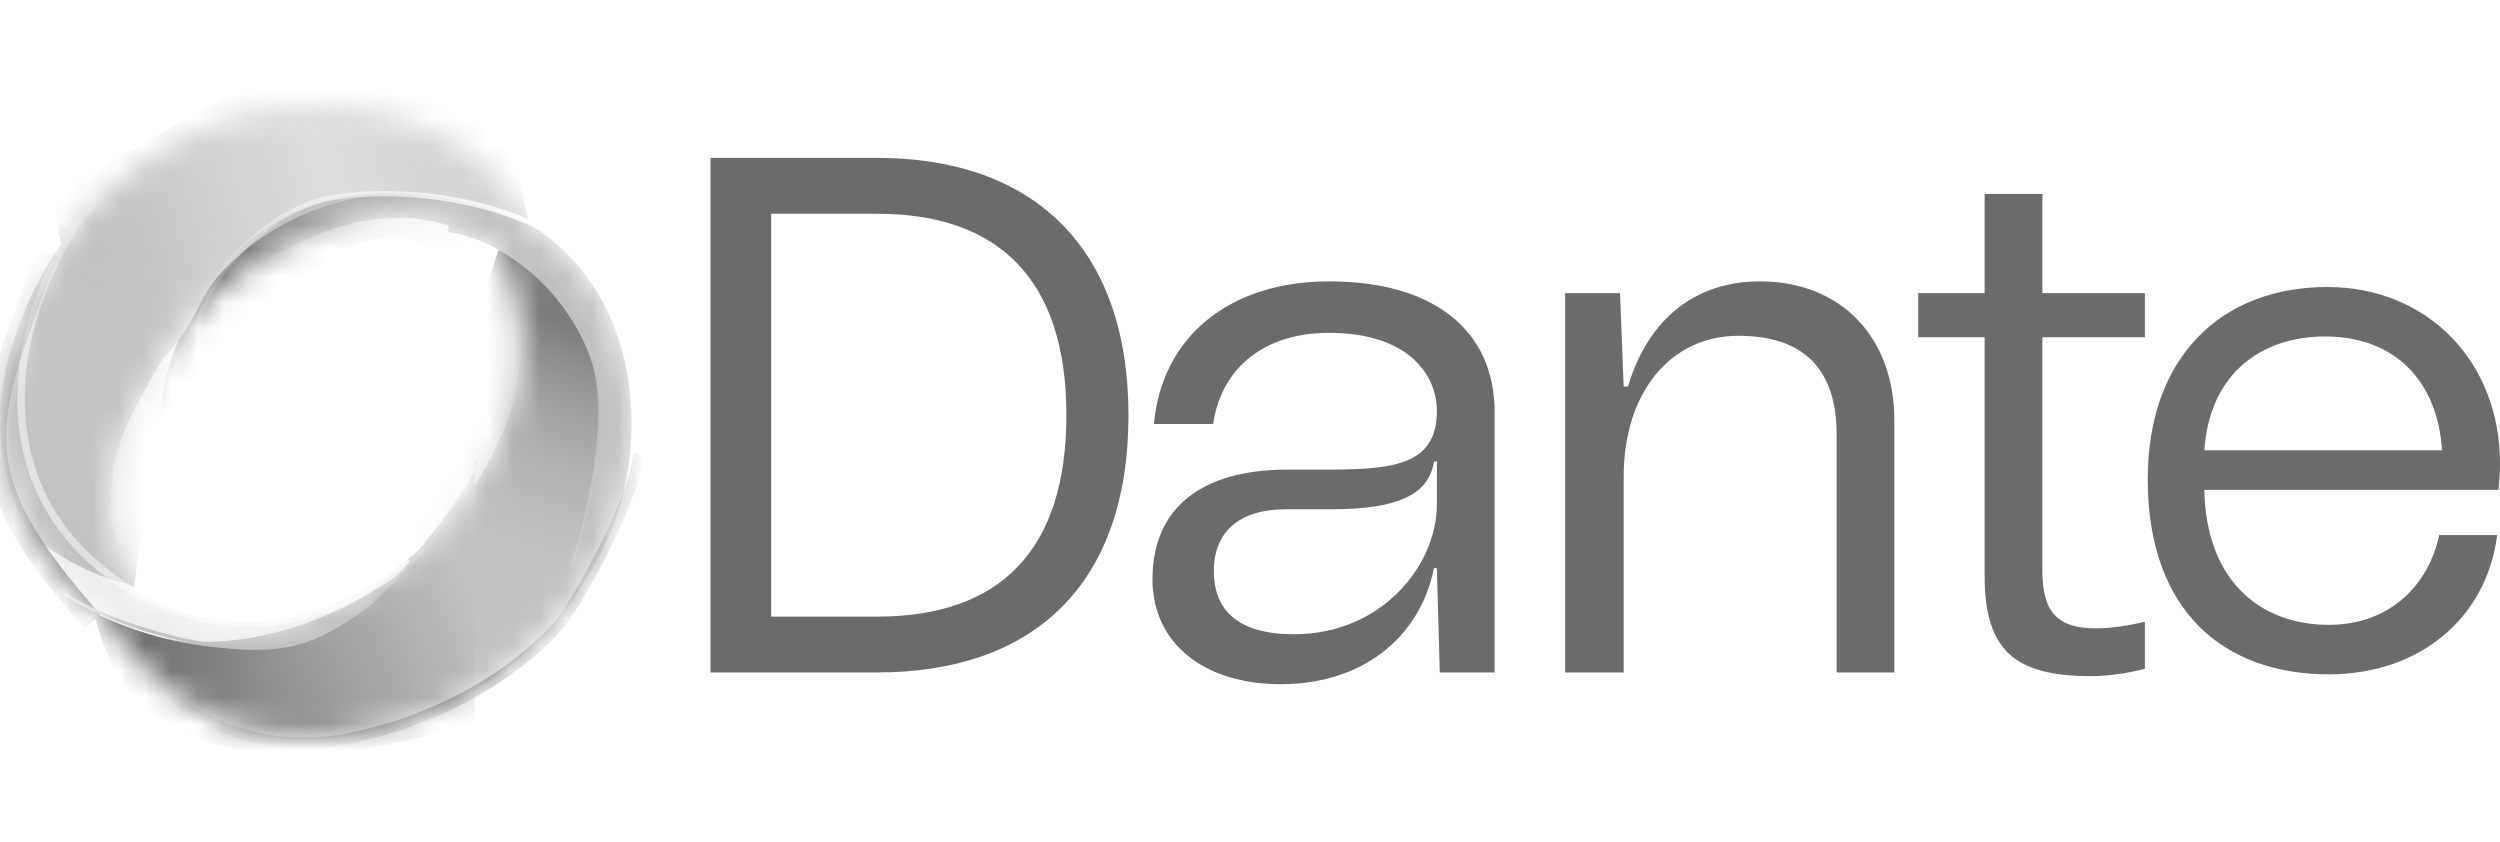 <svg width="95" height="32" viewBox="0 0 95 32" fill="none" xmlns="http://www.w3.org/2000/svg">
<mask id="mask0_2083_310" style="mask-type:alpha" maskUnits="userSpaceOnUse" x="0" y="4" width="24" height="24">
<path d="M10.062 4.157C12.071 3.762 17.693 3.762 20.102 8.5C24.52 11.264 24.52 16.791 23.315 19.949C22.11 23.108 17.693 29.03 10.062 27.846C7.251 27.451 4.841 25.082 4.038 23.503C2.164 22.318 -1.183 18.607 0.424 13.237C2.432 6.526 8.054 4.552 10.062 4.157ZM18.961 9.455C15.19 7.096 12.029 8.8 9.814 10.043C8.039 11.039 6.879 12.12 5.027 15.728C3.546 18.615 4.45 21.406 5.087 22.441C9.459 25.067 13.817 22.879 16.173 20.666C18.528 18.453 21.197 13.983 18.961 9.455Z" fill="#9387FD"/>
</mask>
<g mask="url(#mask0_2083_310)">
<path d="M10.062 4.157C12.071 3.762 17.693 3.762 20.102 8.5C24.52 11.264 24.52 16.791 23.315 19.949C22.11 23.108 17.693 29.03 10.062 27.846C7.251 27.451 4.841 25.082 4.038 23.503C2.164 22.318 -1.183 18.607 0.424 13.237C2.432 6.526 8.054 4.552 10.062 4.157ZM18.961 9.455C15.19 7.096 12.029 8.8 9.814 10.043C8.039 11.039 6.879 12.12 5.027 15.728C3.546 18.615 4.45 21.406 5.087 22.441C9.459 25.067 13.817 22.879 16.173 20.666C18.528 18.453 21.197 13.983 18.961 9.455Z" fill="#C2C2C2"/>
<g filter="url(#filter0_f_2083_310)">
<path d="M16.902 9.998C13.75 6.583 8.856 13.15 6.068 15.831C6.816 8.52 13.839 6.728 16.426 7.583C20.702 8.995 19.098 12.377 16.902 9.998Z" fill="url(#paint0_linear_2083_310)"/>
</g>
<path d="M22.407 19.97C24.178 12.839 20.846 9.988 18.959 9.453L15.16 20.952L18.373 27.514C18.98 27.971 20.636 27.1 22.407 19.97Z" fill="url(#paint1_linear_2083_310)"/>
<g filter="url(#filter1_f_2083_310)">
<path d="M21.782 21.508C22.338 19.864 23.279 16.014 22.59 13.76C21.728 10.943 19.549 9.198 17.293 8.895" stroke="url(#paint2_linear_2083_310)" stroke-width="0.201"/>
</g>
<g filter="url(#filter2_f_2083_310)">
<path d="M21.936 21.626C22.493 19.983 23.434 16.132 22.744 13.878C21.882 11.061 19.306 8.921 17.05 8.618" stroke="url(#paint3_linear_2083_310)" stroke-width="0.402"/>
</g>
<g filter="url(#filter3_f_2083_310)">
<path d="M7.544 11.669C10.527 5.835 17.156 7.13 20.097 8.506L19.505 5.751L16.281 2.773L10.844 2.429L1.951 7.393C2.572 11.249 4.561 17.503 7.544 11.669Z" fill="url(#paint4_linear_2083_310)"/>
</g>
<g filter="url(#filter4_f_2083_310)">
<path d="M7.555 12.505C7.426 11.111 9.96 7.843 12.858 7.471C16.481 7.004 21.168 8.028 23.024 10.694" stroke="url(#paint5_linear_2083_310)" stroke-width="0.201"/>
</g>
<g filter="url(#filter5_f_2083_310)">
<path d="M7.817 11.708C6.453 13.529 5.396 19.578 5.091 22.454C-1.046 18.932 1.591 10.242 1.745 9.754C0.597 12.841 1.751 9.732 1.751 9.732C1.751 9.732 1.749 9.74 1.745 9.754C1.747 9.747 1.75 9.739 1.753 9.732C4.917 9.315 9.181 9.887 7.817 11.708Z" fill="url(#paint6_linear_2083_310)"/>
</g>
<g opacity="0.5" filter="url(#filter6_f_2083_310)">
<path d="M3.622 7.666C1.156 10.381 -1.079 16.904 3.258 21.086C7.594 25.268 13.48 23.712 15.286 21.086" stroke="url(#paint7_linear_2083_310)" stroke-width="0.281"/>
</g>
<g opacity="0.7" filter="url(#filter7_f_2083_310)">
<path d="M0.822 20.547C5.804 24.729 12.612 22.68 15.394 21.133C12.592 23.411 5.756 26.483 0.822 20.547Z" fill="white"/>
<path d="M0.822 20.547C5.804 24.729 12.612 22.68 15.394 21.133C12.592 23.411 5.756 26.483 0.822 20.547Z" stroke="white" stroke-width="0.803"/>
</g>
<g filter="url(#filter8_f_2083_310)">
<path d="M3.586 23.286C6.004 24.521 11.648 26.027 14.884 22.172C16.958 19.7 17.795 18.437 18.051 17.856V17.427C18.156 17.418 18.195 17.53 18.051 17.856V27.347C13.844 28.965 5.061 30.418 3.586 23.286Z" fill="url(#paint8_linear_2083_310)"/>
<path d="M3.586 23.286C6.004 24.521 11.648 26.027 14.884 22.172C16.958 19.7 17.795 18.437 18.051 17.856V17.427C18.156 17.418 18.195 17.53 18.051 17.856V27.347C13.844 28.965 5.061 30.418 3.586 23.286Z" fill="url(#paint9_linear_2083_310)"/>
</g>
<g filter="url(#filter9_f_2083_310)">
<path d="M6.386 26.319C7.242 27.193 9.83 28.762 13.335 28.044C17.715 27.146 20.711 24.636 21.624 23.219C22.538 21.802 24.159 18.721 24.272 17.231" stroke="url(#paint10_linear_2083_310)" stroke-width="0.402"/>
</g>
<g filter="url(#filter10_f_2083_310)">
<path d="M1.825 9.609C-0.633 16.064 -1.572 17.909 3.519 23.618" stroke="url(#paint11_linear_2083_310)" stroke-width="0.803"/>
</g>
<g filter="url(#filter11_f_2083_310)">
<path d="M2.476 22.558C3.801 23.571 8.451 25.147 11.202 24.471C13.952 23.795 16.287 20.555 17.366 19.439" stroke="url(#paint12_linear_2083_310)" stroke-width="0.12"/>
</g>
</g>
<path d="M50.515 10.692C54.464 10.693 56.796 12.537 56.796 15.665V25.553H54.711L54.602 21.587H54.491C53.943 24.296 51.694 26 48.677 26C45.769 26 43.794 24.464 43.794 22.006C43.794 19.324 45.632 17.844 48.924 17.844H50.597C53.148 17.844 54.602 17.564 54.602 15.608C54.601 14.351 53.641 12.648 50.487 12.648C48.128 12.648 46.427 13.905 46.098 16.111H43.849C44.151 12.787 46.73 10.692 50.515 10.692ZM77.611 11.14H81.506V12.815H77.611V21.698C77.611 23.262 78.187 23.877 79.641 23.877C80.189 23.877 80.793 23.794 81.506 23.626V25.414C80.847 25.582 80.134 25.693 79.448 25.693C76.569 25.693 75.416 24.715 75.416 21.895V12.815H72.893V11.14H75.416V7.369H77.611V11.14ZM88.441 10.906C92.204 10.906 95 13.699 95 17.62C95 17.942 94.974 18.265 94.946 18.614H83.765C83.818 21.971 85.807 23.744 88.495 23.744C90.807 23.744 92.285 22.24 92.689 20.333H94.893C94.489 23.502 91.936 25.624 88.495 25.624C84.49 25.624 81.614 23.206 81.614 18.211C81.614 13.565 84.409 10.906 88.441 10.906ZM33.336 6C39.233 6 42.882 9.38 42.882 15.776C42.882 22.313 39.178 25.553 33.336 25.553H27V6H33.336ZM66.884 10.692C69.956 10.693 71.985 12.816 71.985 15.972V25.553H69.791V16.503C69.791 14.073 68.584 12.76 66.061 12.76C63.482 12.76 61.699 14.911 61.699 18.123V25.553H59.477V11.14H61.562L61.699 14.688H61.863C62.631 12.118 64.415 10.692 66.884 10.692ZM54.491 17.536C54.299 18.793 53.12 19.352 50.597 19.352H48.868C47.113 19.352 46.126 20.19 46.126 21.698C46.126 23.179 47.031 24.101 49.17 24.101C52.516 24.101 54.602 21.475 54.602 19.156V17.536H54.491ZM29.304 23.431H33.336C37.972 23.431 40.523 20.944 40.523 15.776C40.522 10.609 37.944 8.123 33.336 8.123H29.304V23.431ZM88.36 12.786C85.861 12.786 83.953 14.264 83.765 17.11H92.796C92.635 14.505 91.022 12.786 88.36 12.786Z" fill="#6B6B6B"/>
<defs>
<filter id="filter0_f_2083_310" x="5.265" y="6.583" width="14.647" height="10.05" filterUnits="userSpaceOnUse" color-interpolation-filters="sRGB">
<feFlood flood-opacity="0" result="BackgroundImageFix"/>
<feBlend mode="normal" in="SourceGraphic" in2="BackgroundImageFix" result="shape"/>
<feGaussianBlur stdDeviation="0.402" result="effect1_foregroundBlur_2083_310"/>
</filter>
<filter id="filter1_f_2083_310" x="16.878" y="8.394" width="6.457" height="13.548" filterUnits="userSpaceOnUse" color-interpolation-filters="sRGB">
<feFlood flood-opacity="0" result="BackgroundImageFix"/>
<feBlend mode="normal" in="SourceGraphic" in2="BackgroundImageFix" result="shape"/>
<feGaussianBlur stdDeviation="0.201" result="effect1_foregroundBlur_2083_310"/>
</filter>
<filter id="filter2_f_2083_310" x="16.903" y="8.299" width="6.405" height="13.512" filterUnits="userSpaceOnUse" color-interpolation-filters="sRGB">
<feFlood flood-opacity="0" result="BackgroundImageFix"/>
<feBlend mode="normal" in="SourceGraphic" in2="BackgroundImageFix" result="shape"/>
<feGaussianBlur stdDeviation="0.06" result="effect1_foregroundBlur_2083_310"/>
</filter>
<filter id="filter3_f_2083_310" x="1.75" y="2.229" width="18.548" height="12.02" filterUnits="userSpaceOnUse" color-interpolation-filters="sRGB">
<feFlood flood-opacity="0" result="BackgroundImageFix"/>
<feBlend mode="normal" in="SourceGraphic" in2="BackgroundImageFix" result="shape"/>
<feGaussianBlur stdDeviation="0.1" result="effect1_foregroundBlur_2083_310"/>
</filter>
<filter id="filter4_f_2083_310" x="7.048" y="6.86" width="16.46" height="6.056" filterUnits="userSpaceOnUse" color-interpolation-filters="sRGB">
<feFlood flood-opacity="0" result="BackgroundImageFix"/>
<feBlend mode="normal" in="SourceGraphic" in2="BackgroundImageFix" result="shape"/>
<feGaussianBlur stdDeviation="0.201" result="effect1_foregroundBlur_2083_310"/>
</filter>
<filter id="filter5_f_2083_310" x="0.247" y="8.799" width="8.634" height="14.458" filterUnits="userSpaceOnUse" color-interpolation-filters="sRGB">
<feFlood flood-opacity="0" result="BackgroundImageFix"/>
<feBlend mode="normal" in="SourceGraphic" in2="BackgroundImageFix" result="shape"/>
<feGaussianBlur stdDeviation="0.402" result="effect1_foregroundBlur_2083_310"/>
</filter>
<filter id="filter6_f_2083_310" x="0.258" y="7.17" width="15.545" height="17.044" filterUnits="userSpaceOnUse" color-interpolation-filters="sRGB">
<feFlood flood-opacity="0" result="BackgroundImageFix"/>
<feBlend mode="normal" in="SourceGraphic" in2="BackgroundImageFix" result="shape"/>
<feGaussianBlur stdDeviation="0.201" result="effect1_foregroundBlur_2083_310"/>
</filter>
<filter id="filter7_f_2083_310" x="-1.093" y="18.633" width="18.347" height="7.362" filterUnits="userSpaceOnUse" color-interpolation-filters="sRGB">
<feFlood flood-opacity="0" result="BackgroundImageFix"/>
<feBlend mode="normal" in="SourceGraphic" in2="BackgroundImageFix" result="shape"/>
<feGaussianBlur stdDeviation="0.803" result="effect1_foregroundBlur_2083_310"/>
</filter>
<filter id="filter8_f_2083_310" x="3.385" y="17.226" width="14.961" height="11.65" filterUnits="userSpaceOnUse" color-interpolation-filters="sRGB">
<feFlood flood-opacity="0" result="BackgroundImageFix"/>
<feBlend mode="normal" in="SourceGraphic" in2="BackgroundImageFix" result="shape"/>
<feGaussianBlur stdDeviation="0.1" result="effect1_foregroundBlur_2083_310"/>
</filter>
<filter id="filter9_f_2083_310" x="5.44" y="16.413" width="19.836" height="12.818" filterUnits="userSpaceOnUse" color-interpolation-filters="sRGB">
<feFlood flood-opacity="0" result="BackgroundImageFix"/>
<feBlend mode="normal" in="SourceGraphic" in2="BackgroundImageFix" result="shape"/>
<feGaussianBlur stdDeviation="0.402" result="effect1_foregroundBlur_2083_310"/>
</filter>
<filter id="filter10_f_2083_310" x="-1.371" y="8.662" width="5.993" height="16.026" filterUnits="userSpaceOnUse" color-interpolation-filters="sRGB">
<feFlood flood-opacity="0" result="BackgroundImageFix"/>
<feBlend mode="normal" in="SourceGraphic" in2="BackgroundImageFix" result="shape"/>
<feGaussianBlur stdDeviation="0.402" result="effect1_foregroundBlur_2083_310"/>
</filter>
<filter id="filter11_f_2083_310" x="2.239" y="19.197" width="15.371" height="5.699" filterUnits="userSpaceOnUse" color-interpolation-filters="sRGB">
<feFlood flood-opacity="0" result="BackgroundImageFix"/>
<feBlend mode="normal" in="SourceGraphic" in2="BackgroundImageFix" result="shape"/>
<feGaussianBlur stdDeviation="0.1" result="effect1_foregroundBlur_2083_310"/>
</filter>
<linearGradient id="paint0_linear_2083_310" x1="7.289" y1="11.885" x2="17.882" y2="8.652" gradientUnits="userSpaceOnUse">
<stop offset="0.168" stop-color="#787878"/>
<stop offset="1" stop-color="#B0B0B0" stop-opacity="0"/>
</linearGradient>
<linearGradient id="paint1_linear_2083_310" x1="21.104" y1="12.148" x2="17.906" y2="21.815" gradientUnits="userSpaceOnUse">
<stop stop-color="#7C7C7C"/>
<stop offset="1" stop-color="#C4C4C4" stop-opacity="0"/>
</linearGradient>
<linearGradient id="paint2_linear_2083_310" x1="21.009" y1="7.431" x2="22.434" y2="21.557" gradientUnits="userSpaceOnUse">
<stop stop-color="white" stop-opacity="0.5"/>
<stop offset="1" stop-color="white" stop-opacity="0.15"/>
</linearGradient>
<linearGradient id="paint3_linear_2083_310" x1="21.164" y1="7.549" x2="22.589" y2="21.675" gradientUnits="userSpaceOnUse">
<stop stop-color="#BDBDBD"/>
<stop offset="0.745" stop-color="#C2C2C2"/>
</linearGradient>
<linearGradient id="paint4_linear_2083_310" x1="19.095" y1="7.11" x2="4.349" y2="11.059" gradientUnits="userSpaceOnUse">
<stop stop-color="#D3D3D3"/>
<stop offset="0.425" stop-color="#DEDEDE"/>
<stop offset="1" stop-color="#C2C2C2"/>
</linearGradient>
<linearGradient id="paint5_linear_2083_310" x1="22.63" y1="8.621" x2="8.274" y2="12.503" gradientUnits="userSpaceOnUse">
<stop stop-color="white"/>
<stop offset="1" stop-color="white" stop-opacity="0.15"/>
</linearGradient>
<linearGradient id="paint6_linear_2083_310" x1="3.92" y1="9.611" x2="4.242" y2="21.866" gradientUnits="userSpaceOnUse">
<stop stop-color="#CDCDCD" stop-opacity="0"/>
<stop offset="1" stop-color="#C1C1C1"/>
</linearGradient>
<linearGradient id="paint7_linear_2083_310" x1="5.25" y1="7.175" x2="7.442" y2="23.56" gradientUnits="userSpaceOnUse">
<stop stop-color="white" stop-opacity="0.15"/>
<stop offset="0.227" stop-color="white"/>
</linearGradient>
<linearGradient id="paint8_linear_2083_310" x1="17.786" y1="22.139" x2="6.39" y2="26.827" gradientUnits="userSpaceOnUse">
<stop stop-color="#C2C2C2"/>
<stop offset="1" stop-color="#797979"/>
</linearGradient>
<linearGradient id="paint9_linear_2083_310" x1="9.687" y1="26.314" x2="4.32" y2="22.969" gradientUnits="userSpaceOnUse">
<stop stop-color="#797979" stop-opacity="0"/>
<stop offset="1" stop-color="#6A6A6A"/>
</linearGradient>
<linearGradient id="paint10_linear_2083_310" x1="17.32" y1="15.727" x2="17.618" y2="28.391" gradientUnits="userSpaceOnUse">
<stop stop-color="#686868" stop-opacity="0.15"/>
<stop offset="1" stop-color="#686868"/>
</linearGradient>
<linearGradient id="paint11_linear_2083_310" x1="1.717" y1="9.609" x2="2.941" y2="23.331" gradientUnits="userSpaceOnUse">
<stop stop-color="#818181" stop-opacity="0.15"/>
<stop offset="1" stop-color="#7E7E7E"/>
</linearGradient>
<linearGradient id="paint12_linear_2083_310" x1="7.534" y1="25.077" x2="17.011" y2="19.887" gradientUnits="userSpaceOnUse">
<stop stop-color="#C0C0C0"/>
<stop offset="1" stop-color="#C3C3C3"/>
</linearGradient>
</defs>
</svg>
